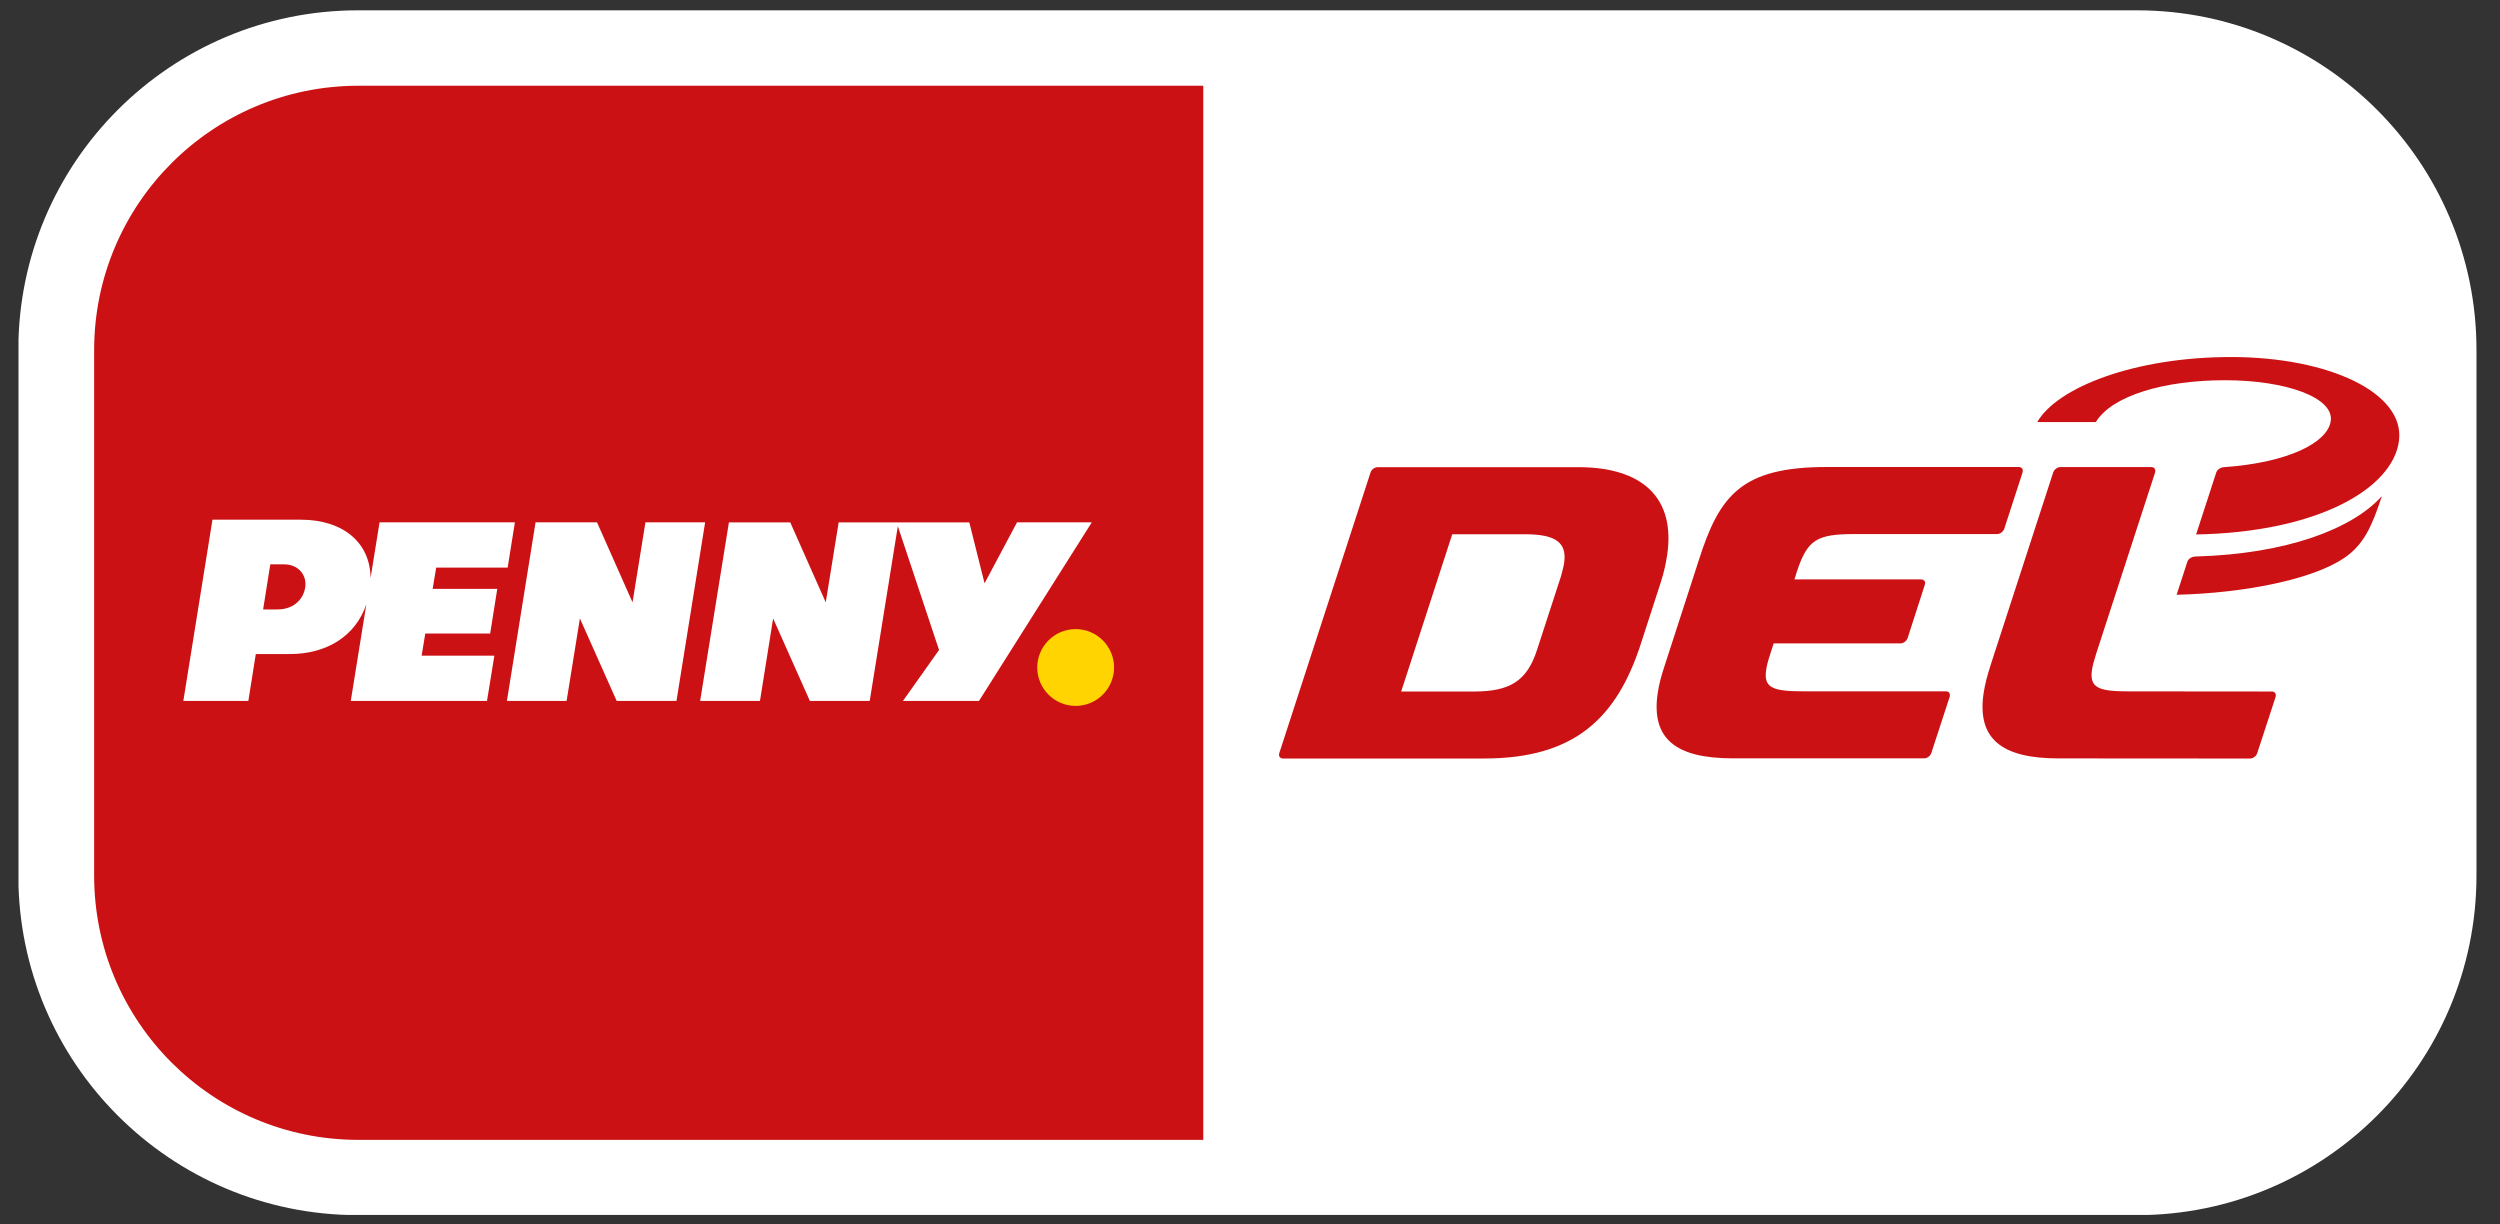 <?xml version="1.0" encoding="UTF-8"?>
<svg width="490" height="240" version="1.2" viewBox="0 0 367.5 180" xmlns="http://www.w3.org/2000/svg" xmlns:xlink="http://www.w3.org/1999/xlink">
 <rect x="0" y="0" width="367.5" height="180" fill="#333333" stroke="none"/>
 <defs>
  <clipPath>
   <path d="m0 0h595.27v239.4h-595.27z"/>
  </clipPath>
  <clipPath>
   <path d="m0 0h595.27v239h-595.27z"/>
  </clipPath>
  <clipPath id="clip5">
   <rect width="596" height="240"/>
  </clipPath>
  <g clip-path="url(#clip5)"></g>
  <clipPath id="clip3">
   <rect width="596" height="240"/>
  </clipPath>
  <g clip-path="url(#clip3)"></g>
  <clipPath>
   <path d="m0 0.426h595.27v88.598h-595.27z"/>
  </clipPath>
  <clipPath>
   <path d="m0 1h595.27v88h-595.27z"/>
  </clipPath>
  <clipPath id="clip10">
   <rect width="596" height="90"/>
  </clipPath>
  <g clip-path="url(#clip10)"></g>
  <clipPath id="clip8">
   <rect width="596" height="90"/>
  </clipPath>
  <g clip-path="url(#clip8)"></g>
  <clipPath>
   <path d="m0 0h225.66v841.89h-225.66z"/>
  </clipPath>
  <clipPath>
   <path d="m0 0h225v841.89h-225z"/>
  </clipPath>
  <clipPath id="clip15">
   <rect width="226" height="842"/>
  </clipPath>
  <g clip-path="url(#clip15)"></g>
  <clipPath id="clip13">
   <rect width="226" height="842"/>
  </clipPath>
  <g clip-path="url(#clip13)"></g>
  <clipPath id="clip21">
   <path d="m491.91 785.05h75.77v37.133h-75.77z"/>
  </clipPath>
  <clipPath>
   <path d="m0.391 0.738h130.32v55.801h-130.32z"/>
  </clipPath>
  <clipPath id="clip22">
   <rect width="131" height="57"/>
  </clipPath>
  <g clip-path="url(#clip22)"></g>
  <clipPath>
   <path d="m0.391 0.707h204.48v61.199h-204.48z"/>
  </clipPath>
  <clipPath id="clip24">
   <rect width="205" height="62"/>
  </clipPath>
  <g clip-path="url(#clip24)"></g>
  <clipPath>
   <path d="m0.453 0.672h208.08v55.801h-208.08z"/>
  </clipPath>
  <clipPath id="clip26">
   <rect width="209" height="57"/>
  </clipPath>
  <g clip-path="url(#clip26)"></g>
  <clipPath>
   <path d="m0.461 0.387h247.68v60.121h-247.68z"/>
  </clipPath>
  <clipPath id="clip28">
   <rect width="249" height="61"/>
  </clipPath>
  <g clip-path="url(#clip28)"></g>
  <clipPath>
   <path d="m0.551 0.312h76.32v76.68h-76.32z"/>
  </clipPath>
  <clipPath id="clip30">
   <rect width="77" height="77"/>
  </clipPath>
  <g clip-path="url(#clip30)"></g>
  <clipPath>
   <path d="m0.836 0.645h201.6v153h-201.6z"/>
  </clipPath>
  <clipPath id="clip32">
   <rect width="203" height="154"/>
  </clipPath>
  <g clip-path="url(#clip32)"></g>
  <clipPath>
   <path d="m0.648 0.508h225v119.88h-225z"/>
  </clipPath>
  <clipPath id="clip34">
   <rect width="226" height="121"/>
  </clipPath>
  <g clip-path="url(#clip34)"></g>
  <clipPath>
   <path d="m0.836 0.129h269.28v144h-269.28z"/>
  </clipPath>
  <clipPath id="clip36">
   <rect width="271" height="145"/>
  </clipPath>
  <g clip-path="url(#clip36)"></g>
 </defs>
 <g transform="matrix(4.769 0 0 4.769 -2343.2 -3742.4)">
  <g clip-path="url(#clip21)">
   <path d="m557.21 822.19h-54.836c-5.781 0-10.469-4.688-10.469-10.469v-16.199c0-5.781 4.688-10.469 10.469-10.469h54.836c5.781 0 10.465 4.688 10.465 10.469v16.199c0 5.781-4.684 10.469-10.465 10.469" fill="#fff"/>
  </g>
  <g fill="#cc1114">
   <path d="m528.43 819.87h-26.043c-4.5 0-8.145-3.644-8.145-8.145v-16.199c0-4.5 3.644-8.148 8.145-8.148h26.043z"/>
   <path d="m558.76 802.06-0.328 1.008c2.098-0.051 4.199-0.477 5.164-1.133 0.605-0.414 0.852-0.961 1.164-1.91-0.906 1.012-2.922 1.781-5.723 1.863-0.031 0-0.051 4e-3 -0.074 8e-3 -0.082 8e-3 -0.176 0.07-0.203 0.164m6.527-3.738c-0.195 1.488-2.531 2.82-6.254 2.887l0.621-1.91c0.027-0.082 0.113-0.148 0.207-0.16 0.023-4e-3 0.047-8e-3 0.07-8e-3 1.938-0.141 3.141-0.746 3.25-1.406 0.125-0.727-1.363-1.27-3.258-1.27-1.883 0-3.484 0.477-3.981 1.289h-1.805c0.617-1.07 3-2.004 5.973-2.004 3.012 0 5.367 1.102 5.176 2.582" fill-rule="evenodd"/>
   <g>
    <path d="m534.53 806.05h2.246c1.117 0 1.633-0.332 1.941-1.281l0.742-2.281c0.039-0.152 0.078-0.285 0.094-0.402 0.094-0.633-0.27-0.883-1.203-0.883h-2.246zm8.199-4.211c-0.039 0.266-0.098 0.531-0.188 0.816l-0.629 1.941c-0.73 2.238-2.004 3.519-4.824 3.519h-6.203c-0.09 0-0.141-0.074-0.113-0.164l2.812-8.648c0.027-0.094 0.129-0.168 0.219-0.168h6.188c2.019 0 2.992 0.984 2.738 2.703"/>
    <path d="m561.37 806.05-4.406-4e-3c-0.934 0-1.223-0.105-1.141-0.664 0.019-0.125 0.062-0.285 0.125-0.484l1.82-5.598c0.027-0.094-0.023-0.168-0.113-0.168h-2.805c-0.094 0-0.191 0.074-0.223 0.168l-0.562 1.73-1.367 4.207c-0.098 0.309-0.176 0.594-0.215 0.863-0.207 1.402 0.547 2.012 2.305 2.012l5.91 4e-3c0.09 0 0.191-0.074 0.219-0.168l0.566-1.73c0.027-0.094-0.023-0.168-0.113-0.168"/>
    <path d="m553.57 799.13h-5.922c-2.621 0-3.305 0.863-3.945 2.875l-1.047 3.234c-0.102 0.301-0.18 0.59-0.219 0.859-0.207 1.402 0.547 2.012 2.309 2.012h5.906c0.094 0 0.191-0.074 0.219-0.164l0.566-1.734c0.027-0.094-0.023-0.168-0.113-0.168h-4.402c-0.938 0-1.227-0.105-1.141-0.664 0.016-0.125 0.059-0.285 0.125-0.484l0.105-0.328h3.906c0.094 0 0.191-0.074 0.223-0.164l0.531-1.645c0.031-0.09-0.019-0.164-0.113-0.164h-3.906l0.078-0.25c0.324-0.969 0.602-1.148 1.77-1.148h4.398c0.094 0 0.191-0.074 0.223-0.168l0.562-1.73c0.027-0.094-0.019-0.168-0.113-0.168"/>
   </g>
  </g>
  <path d="m525.68 805.31c0 0.652-0.531 1.184-1.184 1.184-0.652 0-1.184-0.531-1.184-1.184 0-0.652 0.531-1.184 1.184-1.184 0.652 0 1.184 0.531 1.184 1.184" fill="#ffd400"/>
  <path d="m499.45 803.52h0.441c0.5 0 0.805-0.309 0.859-0.695 0.047-0.332-0.184-0.695-0.656-0.695h-0.422zm22.238-0.805 1-1.879h2.305l-3.477 5.504h-2.344l1.113-1.57-1.27-3.816-0.867 5.387h-1.844l-1.133-2.543-0.406 2.543h-1.844l0.887-5.504h1.891l1.094 2.465 0.398-2.465h4.027zm-8.613-1.879-0.883 5.504h-1.844l-1.133-2.543-0.41 2.543h-1.84l0.883-5.504h1.895l1.094 2.465 0.398-2.465zm-12.457-0.082c1.273 0 2.137 0.688 2.144 1.801l0.277-1.719h4.172l-0.223 1.395h-2.203l-0.109 0.656h1.992l-0.219 1.375h-2l-0.113 0.684h2.242l-0.227 1.395h-4.199l0.48-2.981c-0.324 0.965-1.203 1.535-2.356 1.535h-1.051l-0.23 1.445h-2.004l0.898-5.586z" fill="#fff"/>
 </g>
</svg>
